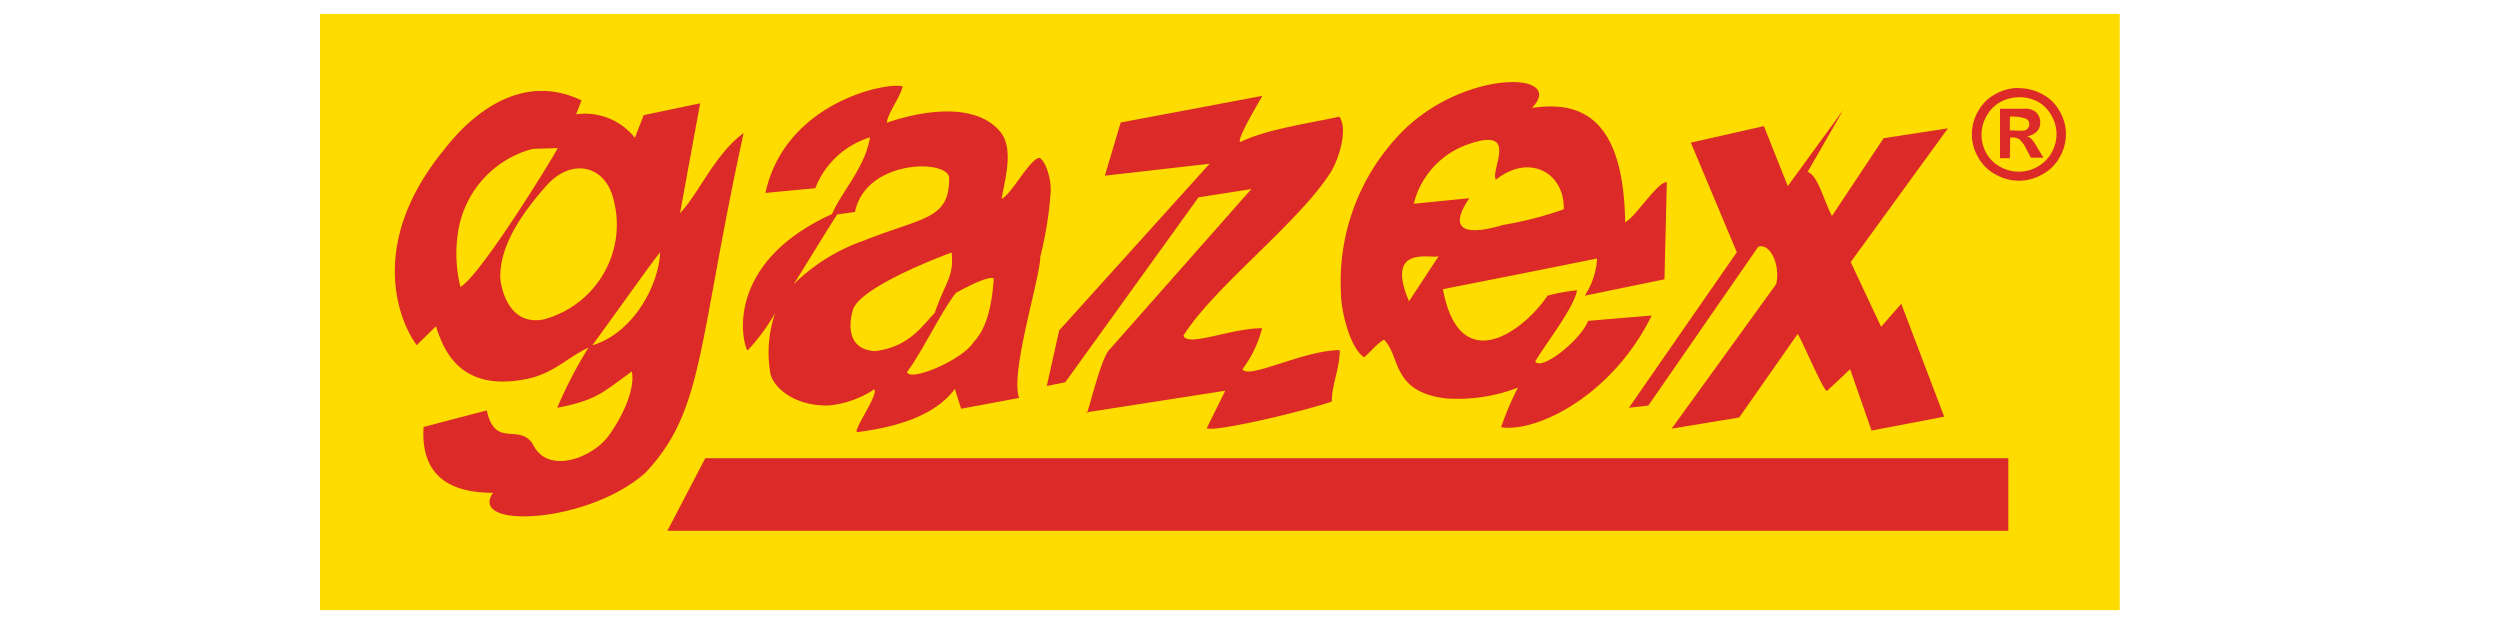 <svg id="Layer_1" data-name="Layer 1" xmlns="http://www.w3.org/2000/svg" viewBox="0 0 180 45"><defs><style>.cls-1{fill:#fedc00;}.cls-2{fill:#db2a27;fill-rule:evenodd;}</style></defs><title>Gazex_180x45</title><rect class="cls-1" x="23.04" y="1" width="129.58" height="42.93"/><path class="cls-2" d="M86.29,14.21l3.81-.6L79.85,25.21c-.68.77-1.63,5.15-1.63,4.48l10-1.56-1.33,2.69c.36.34,6.74-1.13,9-1.91,0-1.25.57-2.35.57-3.7-2.6,0-6.61,2.15-7,1.37a8.32,8.32,0,0,0,1.41-2.95c-2.23,0-5.4,1.39-5.66.53,2.22-3.54,8.42-8.22,10.65-11.84.49-.81,1.24-3,.57-3.92-2.27.5-5.25.91-7.14,1.83C89,10.07,90.84,7,90.89,6.9L80.69,8.82l-1.14,3.83,7.54-.86-10.83,12-.89,4,1.33-.27Z"/><path class="cls-2" d="M133.25,18.87l7-9.63-4.63.71-3.72,5.6c-.57-1.05-1-2.92-1.75-3.18l2.57-4.46-4,5.49L127,9.08l-5.26,1.19,3.31,7.89-7.77,11.2,1.4-.16,7.91-11.43c.82-.32,1.62,1.26,1.3,2.68l-7.53,10.41,4.86-.8,4.2-6c.09-.13,1.84,4.09,2.12,4.09l1.67-1.57L134.75,31l5.23-1-3.09-8.13-1.45,1.66Z"/><polygon class="cls-2" points="144.6 32.99 50.78 32.99 48.05 38.22 144.6 38.22 144.6 32.99"/><path class="cls-2" d="M33,16.58a7.34,7.34,0,0,1,5.34-5.86l1.81-.06c.06.06-5.52,9.18-7,10A10.06,10.06,0,0,1,33,16.58ZM43.9,18.8A7.12,7.12,0,0,1,39.14,23c-2.6.5-3.12-2.45-3.12-3.11,0-2.23,1.51-4.47,3.3-6.5s4.14-1.5,4.79.75A7,7,0,0,1,43.9,18.8Zm-1.25,6.06c1.63-2.23,4.82-6.73,4.88-6.67C47.41,20.62,45.55,24,42.65,24.86ZM53.54,9.58c-2.08,1.53-3.23,4.36-4.58,5.77l1.45-7.91-4.06.85-.64,1.63a4.59,4.59,0,0,0-4.23-1.69l.39-1c-5.4-2.6-9.45,3-10,3.68C26.49,17.56,28.7,23.09,30,24.85l1.39-1.36c.59,1.86,1.8,4.64,6.31,3.84,2.1-.36,3.11-1.58,4.67-2.3a31.38,31.38,0,0,0-2.25,4.33c2.83-.54,3.29-1.12,5.37-2.61.3,1.49-1,3.74-1.73,4.71-1.21,1.54-4.35,2.73-5.4.51-1-1.53-2.72.34-3.31-2.42L30.5,30.74c-.29,4.28,3,4.74,5,4.74-1.86,2.65,6.91,2.23,11-1.47C50.7,29.49,50.17,25.07,53.54,9.58Z"/><path class="cls-2" d="M57.15,20.46a13.48,13.48,0,0,1,5-3.12c4.31-1.72,6.2-1.51,6.19-4.51,0-1.38-6-1.4-6.78,2.43l-1.28.18C59.72,16.28,58.44,18.4,57.15,20.46Zm10.14,2.09c-.84.82-1.8,2.45-4.31,2.73-2.32-.15-1.72-2.58-1.54-3.05.52-1.34,4.6-3.13,7.08-4.05C68.68,19.94,68.14,20.14,67.29,22.55Zm2.8,2.09c-.76,1.26-4.62,2.9-4.78,2.14,1.16-1.57,2.39-4.23,3.51-5.69,1.05-.58,2.35-1.21,2.73-1.05C71.39,22.63,70.78,23.93,70.09,24.64ZM59.91,15.41c.61-1.5,2.39-3.35,2.73-5.52a6.17,6.17,0,0,0-3.94,3.66l-3.59.34c1.41-6.48,8.65-8,9.88-7.67-.22.88-1,1.79-1.15,2.62,1-.35,5.94-1.95,8.15.61,1.08,1.26.31,3.62.13,4.87.68-.33,1.88-2.6,2.59-2.92.35-.27,1.07,1.3.92,2.64a26,26,0,0,1-.73,4.44c0,1.53-2.2,8.38-1.52,10.17l-4.18.78L68.75,28c-1.54,2.1-4.63,2.8-7,3.11-.48.06,1.53-2.68,1.2-3.08a7.22,7.22,0,0,1-3.24,1.16c-2.6.09-4.15-1.41-4.26-2.41a8.7,8.7,0,0,1,.37-4.26,14.31,14.31,0,0,1-2,2.72C53.32,24.34,52.38,18.83,59.91,15.41Z"/><path class="cls-2" d="M112.59,15.07a25.91,25.91,0,0,1-4.4,1.13c-.36.11-4.73,1.51-2.4-1.93l-4,.4a6.09,6.09,0,0,1,3.64-4.18c4.1-1.55,1.86,1.66,2.27,2.45C110.14,11,112.67,12.47,112.59,15.07Zm-9,3.37c-.43.24-3.92-.92-2.14,3.25l2.14-3.25s.05,0,.05-.07Zm15.29,4.28-4.53.38c-.56,1.42-3.4,3.64-3.81,2.92.74-1.26,2.84-3.93,3-5.12a13.81,13.81,0,0,0-2.12.39c-1.69,2.53-6.32,6-7.53-.47,3.7-.73,7.41-1.46,11.1-2.21a5.41,5.41,0,0,1-.89,2.68l5.74-1.18.17-7c-.7,0-2.28,2.56-3,2.89-.11-7.7-3.34-8.73-6.71-8.23,2.55-2.64-4.91-2.82-9.4,1.77A15.35,15.35,0,0,0,96.55,21.1c0,1.25.62,3.89,1.64,4.61.1.06.94-1,1.46-1.25,1.21,1.18.5,3.77,4.5,4.23a12.13,12.13,0,0,0,5.14-.78,21.56,21.56,0,0,0-1.21,2.85C110.67,31.15,116.1,28.47,118.92,22.72Z"/><path class="cls-2" d="M145,8.39h-.29v1H145a4,4,0,0,0,.78,0,.48.48,0,0,0,.24-.17.44.44,0,0,0,.09-.27.5.5,0,0,0-.08-.27.49.49,0,0,0-.25-.16A3.07,3.07,0,0,0,145,8.39Zm-.29,3H144V7.83h1.87a1.25,1.25,0,0,1,.57.14.83.83,0,0,1,.33.34,1,1,0,0,1,.13.5.92.92,0,0,1-.25.66,1.22,1.22,0,0,1-.71.34.83.83,0,0,1,.25.13,1.82,1.82,0,0,1,.24.27,4.83,4.83,0,0,1,.27.43l.42.71h-.9l-.3-.57a2.34,2.34,0,0,0-.5-.73.81.81,0,0,0-.51-.15h-.18ZM145.37,7a2.86,2.86,0,0,0-1.33.34,2.53,2.53,0,0,0-1,1,2.64,2.64,0,0,0-.37,1.35A2.7,2.7,0,0,0,143,11a2.57,2.57,0,0,0,1,1,2.73,2.73,0,0,0,2.71,0,2.64,2.64,0,0,0,1-1,2.7,2.7,0,0,0,.36-1.34,2.64,2.64,0,0,0-.37-1.35,2.47,2.47,0,0,0-1-1A2.87,2.87,0,0,0,145.37,7Zm0-.65a3.43,3.43,0,0,1,1.67.43A3,3,0,0,1,148.29,8a3.27,3.27,0,0,1,0,3.33,3.08,3.08,0,0,1-1.25,1.23,3.36,3.36,0,0,1-3.36,0,3.08,3.08,0,0,1-1.25-1.23,3.27,3.27,0,0,1,0-3.33,3,3,0,0,1,1.25-1.23A3.43,3.43,0,0,1,145.37,6.33Z"/></svg>